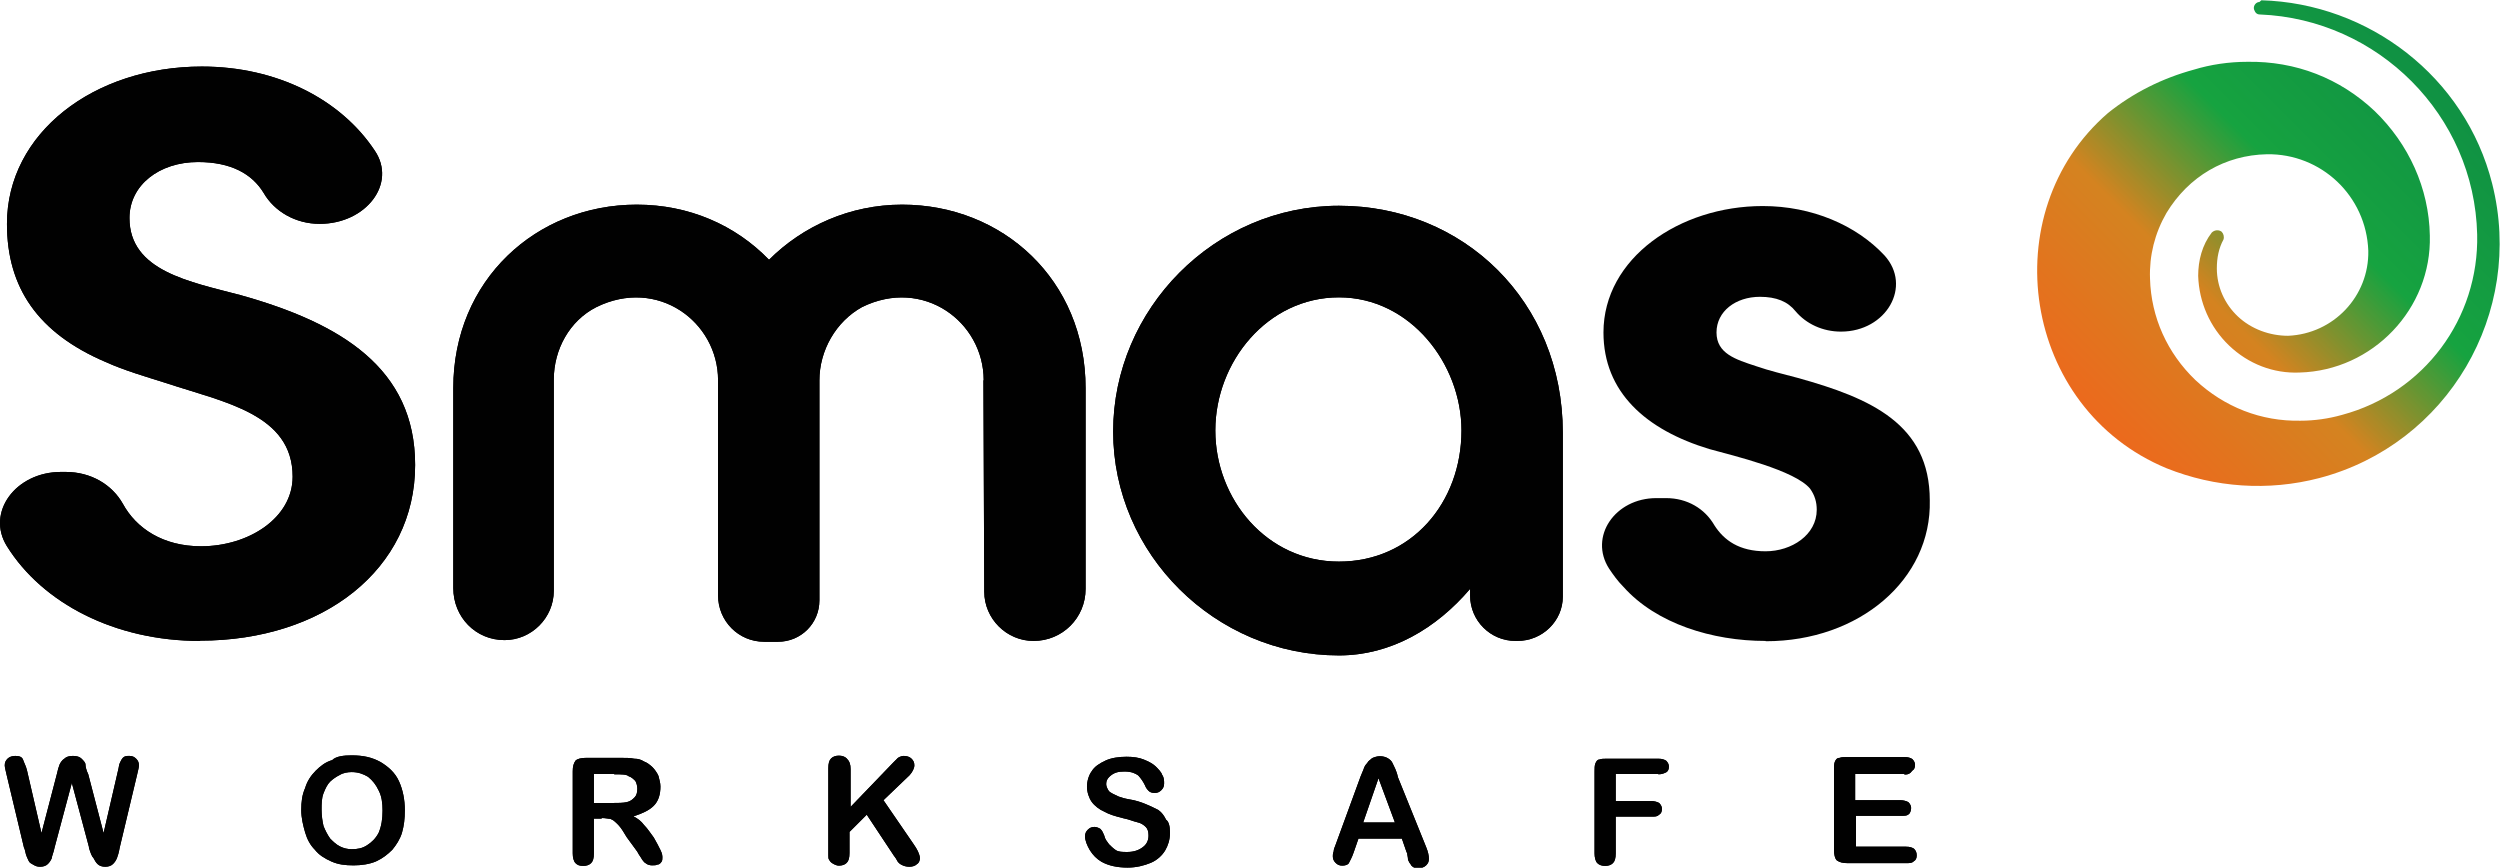 <?xml version="1.0" encoding="UTF-8"?> <svg xmlns="http://www.w3.org/2000/svg" xmlns:xlink="http://www.w3.org/1999/xlink" id="Layer_2" data-name="Layer 2" viewBox="0 0 89.79 31.16"><defs><style> .cls-1 { fill: url(#linear-gradient); } .cls-2 { fill: #010101; } </style><linearGradient id="linear-gradient" x1="75.53" y1="27.28" x2="87.75" y2="39.5" gradientTransform="translate(0 42.69) scale(1 -1)" gradientUnits="userSpaceOnUse"><stop offset="0" stop-color="#ec691d"></stop><stop offset=".35" stop-color="#d48320"></stop><stop offset=".64" stop-color="#16a340"></stop><stop offset="1" stop-color="#109143"></stop></linearGradient></defs><g id="Layer_1-2" data-name="Layer 1"><path class="cls-2" d="m35.33,13.66c0-2.11-2.18-3.71-4.37-2.63-.94.52-1.53,1.56-1.53,2.63v7.9c0,.83-.66,1.49-1.49,1.49h-.49c-.94,0-1.66-.76-1.66-1.66v-7.73c0-2.11-2.18-3.71-4.37-2.63-.97.49-1.53,1.53-1.53,2.6v7.59c0,.97-.8,1.77-1.77,1.77-1.04,0-1.84-.83-1.84-1.87v-7.18c0-3.88,2.98-6.59,6.59-6.59,1.87,0,3.54.73,4.75,1.98,1.21-1.21,2.91-1.98,4.78-1.98,3.61,0,6.59,2.7,6.59,6.59v7.21c0,1.04-.83,1.87-1.87,1.87-.97,0-1.77-.8-1.77-1.77l-.03-7.59h0Z"></path><path class="cls-2" d="m48.09,10.68c-2.57,0-4.44,2.32-4.44,4.78s1.84,4.71,4.44,4.71,4.4-2.11,4.4-4.71c0-2.39-1.84-4.78-4.4-4.78m6.41,12.34h-.07c-.9,0-1.63-.73-1.63-1.63v-.24c-1.21,1.42-2.84,2.39-4.71,2.39-4.44,0-8.11-3.64-8.11-8.04s3.64-8.11,8.11-8.11,8.04,3.43,8.04,8.15v5.89c0,.87-.73,1.59-1.63,1.59"></path><path class="cls-2" d="m7.18,23.02c-3.05,0-5.65-1.35-6.93-3.4-.76-1.21.31-2.67,1.94-2.67h.17c.9,0,1.66.45,2.05,1.14.49.9,1.46,1.53,2.81,1.53,1.7,0,3.29-1.01,3.29-2.5,0-2.25-2.46-2.67-4.54-3.36-.76-.24-1.49-.45-2.18-.76C1.36,11.96.25,10.33.25,8.04.25,4.78,3.37,2.39,7.25,2.39c2.7,0,4.99,1.18,6.21,3.02.8,1.18-.31,2.63-1.98,2.63h0c-.87,0-1.63-.45-2.01-1.11-.42-.69-1.18-1.11-2.36-1.11-1.39,0-2.46.83-2.46,2.01,0,1.91,2.18,2.29,3.99,2.77,3.61,1.01,6.27,2.63,6.27,6.1,0,3.74-3.29,6.31-7.73,6.31Z"></path><path class="cls-2" d="m63.41,23.02c-1.91,0-3.92-.62-5.1-1.94-.21-.21-.38-.45-.52-.66-.73-1.14.21-2.53,1.7-2.53h.35c.76,0,1.39.38,1.73.97.35.55.9.94,1.84.94s1.84-.59,1.84-1.49c0-.28-.07-.52-.24-.76-.55-.66-2.74-1.18-3.61-1.42-2.29-.69-3.81-2.05-3.81-4.19,0-2.67,2.74-4.54,5.72-4.54,1.77,0,3.36.69,4.37,1.77,1.01,1.11.07,2.74-1.56,2.74-.66,0-1.25-.28-1.63-.73-.28-.35-.69-.52-1.28-.52-.87,0-1.56.52-1.56,1.28s.69.97,1.42,1.21c.49.17.97.28,1.49.42,2.63.73,4.75,1.66,4.75,4.4.07,2.84-2.53,5.06-5.89,5.06"></path><path class="cls-2" d="m35.33,13.66c0-2.11-2.18-3.71-4.37-2.63-.94.52-1.53,1.56-1.53,2.63v7.9c0,.83-.66,1.49-1.49,1.49h-.49c-.94,0-1.66-.76-1.66-1.66v-7.73c0-2.11-2.18-3.71-4.37-2.63-.97.49-1.53,1.53-1.53,2.6v7.59c0,.97-.8,1.77-1.77,1.77-1.04,0-1.84-.83-1.84-1.87v-7.18c0-3.88,2.98-6.59,6.59-6.59,1.87,0,3.54.73,4.75,1.98,1.21-1.21,2.91-1.98,4.78-1.98,3.61,0,6.59,2.7,6.59,6.59v7.21c0,1.04-.83,1.87-1.87,1.87-.97,0-1.77-.8-1.77-1.77l-.03-7.59h0Z"></path><path class="cls-2" d="m48.09,10.68c-2.57,0-4.44,2.32-4.44,4.78s1.84,4.71,4.44,4.71,4.4-2.11,4.4-4.71c0-2.39-1.84-4.78-4.4-4.78m6.41,12.34h-.07c-.9,0-1.63-.73-1.63-1.63v-.24c-1.21,1.42-2.84,2.39-4.71,2.39-4.44,0-8.11-3.64-8.11-8.04s3.64-8.11,8.11-8.11,8.04,3.43,8.04,8.15v5.89c0,.87-.73,1.59-1.63,1.59"></path><path class="cls-2" d="m7.18,23.02c-3.05,0-5.65-1.35-6.93-3.4-.76-1.21.31-2.67,1.94-2.67h.17c.9,0,1.66.45,2.05,1.14.49.9,1.46,1.53,2.81,1.53,1.7,0,3.29-1.01,3.29-2.5,0-2.25-2.46-2.67-4.54-3.36-.76-.24-1.49-.45-2.18-.76C1.36,11.96.25,10.33.25,8.04.25,4.78,3.37,2.39,7.25,2.39c2.7,0,4.99,1.18,6.21,3.02.8,1.18-.31,2.63-1.98,2.63h0c-.87,0-1.63-.45-2.01-1.11-.42-.69-1.18-1.11-2.36-1.11-1.39,0-2.46.83-2.46,2.01,0,1.91,2.18,2.29,3.99,2.77,3.61,1.01,6.27,2.63,6.27,6.1,0,3.74-3.29,6.31-7.73,6.31Z"></path><path class="cls-2" d="m3.2,30.44l-.62-2.32-.62,2.32c-.03.17-.1.31-.1.38-.03.07-.07.14-.14.21s-.17.1-.28.1-.17-.03-.24-.07-.14-.07-.17-.14-.07-.14-.1-.24c-.03-.1-.03-.17-.07-.24l-.62-2.6c-.03-.14-.07-.28-.07-.35,0-.1.03-.17.1-.24s.17-.1.28-.1c.14,0,.24.03.28.14.03.1.1.21.14.38l.52,2.25.55-2.11c.03-.14.07-.28.1-.35.03-.07.1-.17.17-.21.07-.07.17-.1.31-.1s.24.03.31.1c.07.07.14.14.14.21s.03.21.1.35l.55,2.11.52-2.25c.03-.1.03-.21.07-.28.03-.07.07-.14.1-.17.07-.07.14-.07.24-.07s.17.03.24.1c.07.07.1.14.1.24,0,.07-.03.17-.07.35l-.62,2.6c-.03.17-.07.31-.1.38s-.07.14-.14.21c-.07.07-.17.1-.28.1s-.21-.03-.28-.1c-.07-.07-.1-.14-.14-.21-.07-.07-.1-.17-.17-.38"></path><path class="cls-2" d="m13.74,29.12c0-.28-.03-.52-.14-.73-.1-.21-.21-.35-.38-.49-.17-.1-.35-.17-.59-.17-.14,0-.31.03-.42.1-.14.07-.24.14-.35.24-.1.1-.17.24-.24.42s-.07.38-.07.59.03.42.07.59c.07.17.14.31.24.45.1.1.21.21.35.28.14.07.28.1.42.1.21,0,.38-.03.55-.14s.31-.24.42-.45c.1-.24.14-.49.14-.8m-1.11-1.98c.42,0,.73.07,1.04.24.28.17.52.38.66.69s.21.66.21,1.04c0,.31-.03.55-.1.8-.07.24-.21.45-.35.62-.17.17-.35.31-.59.42-.24.1-.52.14-.8.14-.31,0-.55-.03-.8-.14s-.45-.24-.59-.42c-.17-.17-.28-.38-.35-.62-.07-.24-.14-.52-.14-.8,0-.31.03-.55.14-.8.07-.24.21-.45.38-.62s.35-.31.59-.38c.14-.14.42-.17.69-.17"></path><path class="cls-2" d="m22.06,27.8h-.73v1.04h.69c.17,0,.35,0,.49-.03s.21-.1.28-.17c.07-.07.1-.17.1-.31,0-.1-.03-.21-.07-.28-.07-.07-.14-.14-.24-.17-.07-.07-.28-.07-.52-.07m-.45,1.59h-.28v1.25c0,.17-.03.28-.1.35-.07.07-.17.1-.28.1-.14,0-.21-.03-.28-.1s-.1-.21-.1-.35v-2.95c0-.17.03-.28.1-.38.07-.07.21-.1.38-.1h1.28c.17,0,.31,0,.45.03.14,0,.24.03.35.1.1.03.24.14.31.21s.17.21.21.31c.03.14.07.24.07.38,0,.28-.07.52-.24.69s-.42.28-.73.38c.14.07.28.17.38.31.14.14.24.31.35.45.1.17.17.31.24.45s.07.21.07.28c0,.03,0,.1-.03.14s-.07.1-.14.1c-.07.03-.1.03-.21.03-.07,0-.17-.03-.21-.07-.07-.03-.1-.1-.14-.14-.03-.07-.1-.14-.17-.28l-.38-.52c-.1-.17-.21-.35-.31-.45s-.17-.17-.28-.21c-.07,0-.17-.03-.31-.03"></path><path class="cls-2" d="m30.55,27.63v1.35l1.53-1.59.17-.17s.1-.07.21-.07.21.03.28.1.1.14.1.24-.07.24-.17.35l-.94.9,1.07,1.56c.07.1.14.21.17.28.03.07.07.17.07.24s-.03.17-.1.21c-.07.07-.17.1-.28.1s-.21-.03-.28-.07c-.07-.03-.14-.1-.17-.17s-.1-.14-.14-.21l-.94-1.42-.62.62v.76c0,.17-.03.28-.1.35-.07.07-.17.1-.28.1-.07,0-.14-.03-.21-.07s-.1-.07-.14-.14c-.03-.03-.03-.1-.03-.17v-3.12c0-.17.03-.28.1-.35.07-.07.17-.1.28-.1s.21.03.28.1c.1.1.14.21.14.38"></path><path class="cls-2" d="m42.02,29.92c0,.24-.07.45-.17.62s-.28.35-.52.45-.52.17-.83.17c-.38,0-.69-.07-.94-.21-.17-.1-.31-.24-.42-.42-.1-.17-.17-.35-.17-.49,0-.1.03-.17.1-.24.07-.07.14-.1.24-.1.07,0,.14.03.21.07.07.07.1.14.14.24.03.14.1.21.17.31.07.07.14.14.24.21s.24.07.42.07c.24,0,.42-.07.55-.17.14-.1.21-.24.21-.42,0-.14-.03-.24-.1-.31-.07-.07-.17-.14-.31-.17s-.28-.1-.49-.14c-.28-.07-.52-.14-.69-.24-.17-.07-.35-.21-.45-.35s-.17-.35-.17-.55.07-.42.17-.55c.1-.17.28-.28.49-.38s.49-.14.76-.14c.24,0,.45.03.62.1.17.07.31.14.42.24.1.1.21.21.24.31.07.1.07.21.07.31s-.03.17-.1.24-.14.1-.24.1-.17-.03-.21-.07-.1-.1-.14-.21c-.07-.14-.14-.24-.24-.35-.1-.07-.24-.14-.49-.14-.21,0-.35.03-.49.14s-.17.21-.17.31c0,.07.03.14.07.21.03.07.1.1.17.14l.21.1c.07.03.21.07.38.1.21.03.42.1.59.17s.31.14.45.21c.14.1.21.21.28.35.1.07.14.24.14.45"></path><path class="cls-2" d="m48.96,29.54h1.14l-.59-1.59-.55,1.59Zm1.56,1.07l-.17-.49h-1.56l-.17.49c-.07.21-.14.31-.17.38s-.14.1-.24.1-.17-.03-.24-.1c-.07-.07-.1-.14-.1-.24,0-.03,0-.1.03-.17,0-.07.03-.14.07-.24l.9-2.46c.03-.07.07-.17.1-.24.03-.1.07-.17.14-.24.03-.07.1-.1.17-.17.07-.03.17-.07.28-.07s.21.03.28.07.14.1.17.17.07.14.1.21.07.17.1.31l1.01,2.5c.07.17.1.31.1.42s-.03.17-.1.24-.17.1-.28.1c-.07,0-.1,0-.17-.03-.03-.03-.07-.03-.1-.1-.03-.03-.07-.1-.1-.17,0-.1-.03-.17-.03-.24"></path><path class="cls-2" d="m59.56,27.8h-1.53v.97h1.28c.1,0,.21.03.28.07.07.07.1.14.1.21,0,.1-.03.17-.1.21-.07.07-.14.07-.28.07h-1.28v1.32c0,.17-.03.28-.1.35s-.17.1-.28.1-.21-.03-.28-.1c-.07-.07-.1-.21-.1-.35v-2.95c0-.1,0-.21.03-.28.03-.07.07-.14.14-.14.07-.03.17-.03.28-.03h1.84c.14,0,.21.03.28.07.07.07.1.14.1.21,0,.1-.03.17-.1.21-.07.03-.14.07-.28.07"></path><path class="cls-2" d="m68.4,27.8h-1.77v.94h1.63c.1,0,.21.03.28.07.07.07.1.14.1.21s-.03.17-.07.21c-.07.07-.14.07-.28.07h-1.63v1.11h1.8c.14,0,.21.03.28.07.07.07.1.14.1.24s-.03.17-.1.21c-.07.07-.14.07-.28.07h-2.11c-.17,0-.28-.03-.38-.1-.07-.07-.1-.21-.1-.38v-2.88c0-.1,0-.21.03-.28.03-.07.07-.14.17-.14.07-.03.17-.03.28-.03h2.05c.14,0,.21.03.28.07.07.07.1.14.1.21,0,.1-.03.17-.1.21-.07.1-.14.14-.28.14"></path><path class="cls-2" d="m3.2,30.44l-.62-2.32-.62,2.32c-.03.17-.1.31-.1.38-.03.07-.07.14-.14.21s-.17.1-.28.1-.17-.03-.24-.07-.14-.07-.17-.14-.07-.14-.1-.24c-.03-.1-.03-.17-.07-.24l-.62-2.6c-.03-.14-.07-.28-.07-.35,0-.1.03-.17.1-.24s.17-.1.28-.1c.14,0,.24.03.28.14.03.1.1.21.14.38l.52,2.25.55-2.11c.03-.14.07-.28.1-.35.03-.07.1-.17.17-.21.07-.07.17-.1.31-.1s.24.03.31.1c.07.07.14.14.14.21s.03.21.1.35l.55,2.11.52-2.25c.03-.1.03-.21.07-.28.03-.07.07-.14.1-.17.07-.07.14-.07.24-.07s.17.03.24.1c.07.07.1.14.1.24,0,.07-.03.17-.07.35l-.62,2.6c-.03.17-.07.31-.1.38s-.07.14-.14.21c-.07.07-.17.1-.28.1s-.21-.03-.28-.1c-.07-.07-.1-.14-.14-.21-.07-.07-.1-.17-.17-.38"></path><path class="cls-2" d="m13.74,29.12c0-.28-.03-.52-.14-.73-.1-.21-.21-.35-.38-.49-.17-.1-.35-.17-.59-.17-.14,0-.31.03-.42.1-.14.07-.24.14-.35.24-.1.1-.17.24-.24.42s-.07.38-.07.59.03.42.07.59c.07.17.14.31.24.45.1.1.21.21.35.28.14.07.28.1.42.1.21,0,.38-.03.55-.14s.31-.24.42-.45c.1-.24.14-.49.14-.8m-1.11-1.98c.42,0,.73.07,1.04.24.28.17.52.38.66.69s.21.66.21,1.04c0,.31-.03.55-.1.8-.07.24-.21.45-.35.62-.17.17-.35.31-.59.42-.24.1-.52.14-.8.14-.31,0-.55-.03-.8-.14s-.45-.24-.59-.42c-.17-.17-.28-.38-.35-.62-.07-.24-.14-.52-.14-.8,0-.31.03-.55.14-.8.07-.24.21-.45.38-.62s.35-.31.59-.38c.14-.14.42-.17.69-.17"></path><path class="cls-2" d="m22.06,27.8h-.73v1.04h.69c.17,0,.35,0,.49-.03s.21-.1.28-.17c.07-.07.1-.17.1-.31,0-.1-.03-.21-.07-.28-.07-.07-.14-.14-.24-.17-.07-.07-.28-.07-.52-.07m-.45,1.59h-.28v1.25c0,.17-.03.28-.1.35-.07.07-.17.1-.28.1-.14,0-.21-.03-.28-.1s-.1-.21-.1-.35v-2.95c0-.17.03-.28.1-.38.07-.07.21-.1.38-.1h1.28c.17,0,.31,0,.45.03.14,0,.24.03.35.1.1.03.24.14.31.21s.17.21.21.31c.03.14.07.24.07.38,0,.28-.07.52-.24.69s-.42.28-.73.38c.14.07.28.17.38.31.14.14.24.31.35.45.1.17.17.31.24.45s.07.21.07.28c0,.03,0,.1-.03.14s-.07.1-.14.1c-.07.03-.1.03-.21.03-.07,0-.17-.03-.21-.07-.07-.03-.1-.1-.14-.14-.03-.07-.1-.14-.17-.28l-.38-.52c-.1-.17-.21-.35-.31-.45s-.17-.17-.28-.21c-.07,0-.17-.03-.31-.03"></path><path class="cls-2" d="m30.55,27.63v1.35l1.53-1.59.17-.17s.1-.07.21-.07.21.03.28.1.1.14.1.24-.07.24-.17.35l-.94.9,1.07,1.56c.07.1.14.21.17.28.03.07.07.17.07.24s-.03.17-.1.21c-.07.07-.17.1-.28.1s-.21-.03-.28-.07c-.07-.03-.14-.1-.17-.17s-.1-.14-.14-.21l-.94-1.42-.62.62v.76c0,.17-.03.28-.1.35-.07.07-.17.1-.28.1-.07,0-.14-.03-.21-.07s-.1-.07-.14-.14c-.03-.03-.03-.1-.03-.17v-3.12c0-.17.03-.28.1-.35.07-.07.17-.1.28-.1s.21.03.28.1c.1.1.14.21.14.38"></path><path class="cls-2" d="m42.02,29.92c0,.24-.07.45-.17.62s-.28.35-.52.45-.52.17-.83.17c-.38,0-.69-.07-.94-.21-.17-.1-.31-.24-.42-.42-.1-.17-.17-.35-.17-.49,0-.1.03-.17.1-.24.07-.07.14-.1.24-.1.07,0,.14.03.21.07.07.07.1.14.14.24.03.14.1.21.17.31.07.07.14.14.24.21s.24.07.42.07c.24,0,.42-.07.55-.17.14-.1.21-.24.21-.42,0-.14-.03-.24-.1-.31-.07-.07-.17-.14-.31-.17s-.28-.1-.49-.14c-.28-.07-.52-.14-.69-.24-.17-.07-.35-.21-.45-.35s-.17-.35-.17-.55.07-.42.17-.55c.1-.17.28-.28.49-.38s.49-.14.76-.14c.24,0,.45.03.62.1.17.07.31.14.42.24.1.1.21.21.24.31.07.1.07.21.07.31s-.03.17-.1.24-.14.1-.24.1-.17-.03-.21-.07-.1-.1-.14-.21c-.07-.14-.14-.24-.24-.35-.1-.07-.24-.14-.49-.14-.21,0-.35.03-.49.14s-.17.21-.17.31c0,.07.03.14.07.21.03.07.1.1.17.14l.21.1c.07.03.21.07.38.1.21.03.42.1.59.17s.31.14.45.21c.14.1.21.21.28.35.1.07.14.24.14.45"></path><path class="cls-2" d="m48.96,29.54h1.14l-.59-1.59-.55,1.59Zm1.56,1.07l-.17-.49h-1.56l-.17.49c-.07.21-.14.31-.17.38s-.14.1-.24.1-.17-.03-.24-.1c-.07-.07-.1-.14-.1-.24,0-.03,0-.1.03-.17,0-.07.03-.14.07-.24l.9-2.46c.03-.07.07-.17.1-.24.03-.1.07-.17.14-.24.03-.07.1-.1.17-.17.07-.03.17-.07.28-.07s.21.03.28.07.14.1.17.17.07.14.1.21.07.17.1.31l1.01,2.5c.07.17.1.31.1.42s-.03.17-.1.24-.17.1-.28.1c-.07,0-.1,0-.17-.03-.03-.03-.07-.03-.1-.1-.03-.03-.07-.1-.1-.17,0-.1-.03-.17-.03-.24"></path><path class="cls-2" d="m59.56,27.8h-1.53v.97h1.28c.1,0,.21.03.28.07.07.07.1.14.1.21,0,.1-.03.17-.1.21-.07.07-.14.07-.28.07h-1.28v1.32c0,.17-.03.28-.1.35s-.17.1-.28.1-.21-.03-.28-.1c-.07-.07-.1-.21-.1-.35v-2.95c0-.1,0-.21.03-.28.03-.07.07-.14.14-.14.07-.03.17-.03.28-.03h1.84c.14,0,.21.03.28.07.07.07.1.14.1.21,0,.1-.03.17-.1.21-.07.03-.14.07-.28.07"></path><path class="cls-2" d="m68.4,27.8h-1.77v.94h1.63c.1,0,.21.03.28.07.07.07.1.14.1.21s-.03.17-.07.21c-.07.07-.14.07-.28.07h-1.63v1.11h1.8c.14,0,.21.03.28.07.07.07.1.14.1.24s-.03.17-.1.21c-.07.07-.14.07-.28.07h-2.11c-.17,0-.28-.03-.38-.1-.07-.07-.1-.21-.1-.38v-2.88c0-.1,0-.21.03-.28.03-.07.07-.14.17-.14.07-.03.17-.03.28-.03h2.05c.14,0,.21.03.28.07.07.07.1.14.1.21,0,.1-.03.17-.1.21-.07.1-.14.14-.28.14"></path><path class="cls-1" d="m81.13.07c-.14.03-.21.17-.17.28s.1.17.21.17c4.23.17,7.7,3.61,7.8,7.9.07,3.02-1.91,5.69-4.85,6.48-.49.14-1.01.21-1.49.21-1.42.03-2.74-.49-3.78-1.46-1.01-.97-1.59-2.25-1.63-3.64-.03-.83.17-1.63.59-2.36.8-1.32,2.11-2.08,3.61-2.11,1.94-.03,3.57,1.49,3.64,3.47.03,1.63-1.25,2.98-2.88,3.05-.66,0-1.32-.24-1.8-.69s-.76-1.07-.76-1.73c0-.38.07-.73.24-1.04h0c.03-.1,0-.21-.07-.28-.1-.07-.24-.07-.35.03h0c-.35.45-.49,1.01-.49,1.56.03.94.42,1.84,1.11,2.5s1.59,1.01,2.53.97c2.63-.07,4.75-2.29,4.68-4.92-.03-1.7-.76-3.29-1.98-4.47-1.25-1.18-2.84-1.8-4.58-1.77-.66,0-1.32.1-1.91.28-1.14.31-2.18.83-3.09,1.56-4.13,3.57-3.09,10.61,2.11,12.76h0c1.73.69,3.64.83,5.48.35,4.61-1.21,7.38-5.93,6.21-10.57-.97-3.85-4.44-6.48-8.29-6.59q-.07.07-.1.07"></path></g></svg> 